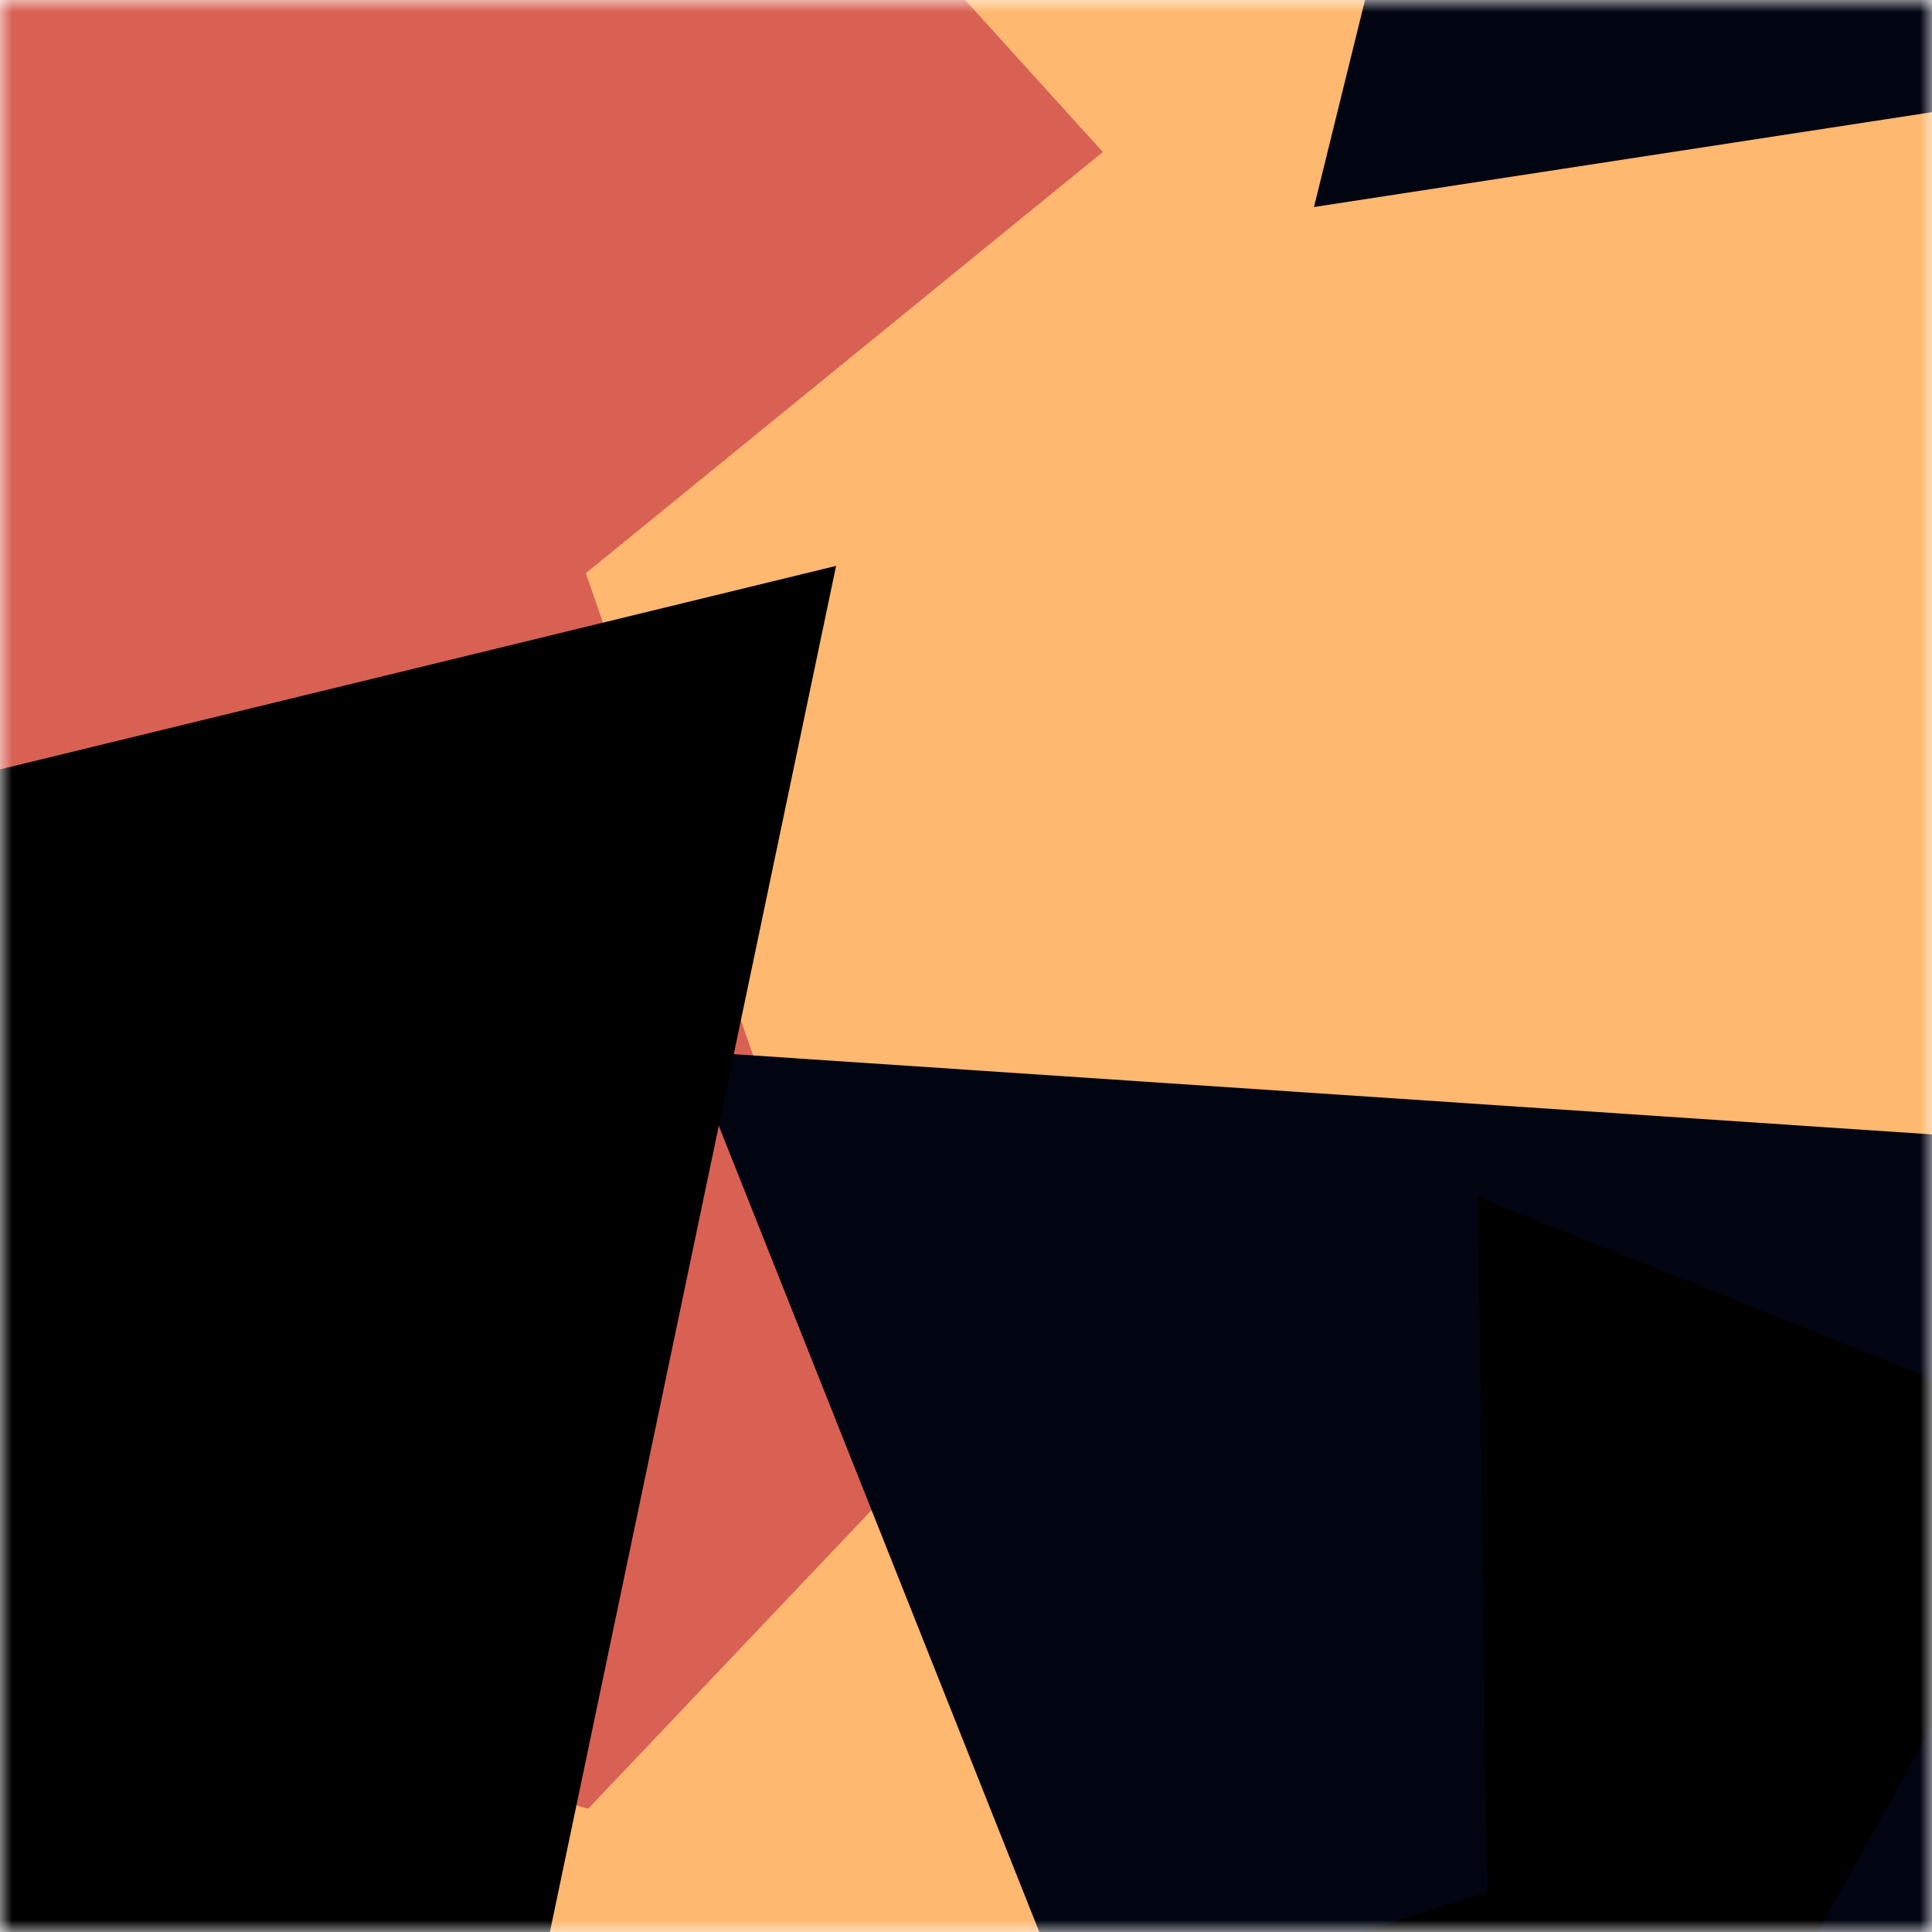 <svg viewBox="0 0 80 80" fill="none" role="img" xmlns="http://www.w3.org/2000/svg" width="240" height="240"><title>bitbodvip.eth</title><mask id="1794255742" maskUnits="userSpaceOnUse" x="0" y="0" width="80" height="80"><rect width="80" height="80" fill="#fff"></rect></mask><g mask="url(#1794255742)"><rect width="80" height="80" fill="#ffb870"></rect><path filter="url(#filter_1794255742)" d="M32.414 59.35L50.376 70.5H72.5v-71H33.728L26.5 13.381l19.057 27.08L32.414 59.35z" fill="#d96153" transform="translate(-4 -4) rotate(-164 40 40) scale(1.2)"></path><path filter="url(#filter_1794255742)" style="mix-blend-mode:overlay" d="M22.216 24L0 46.75l14.108 38.129L78 86l-3.081-59.276-22.378 4.005 12.972 20.186-23.35 27.395L22.215 24z" fill="#000511" transform="translate(-2 -2) rotate(-66 40 40) scale(1.4)"></path><path filter="url(#filter_1794255742)" d="M22.216 24L0 46.75l14.108 38.129L78 86l-3.081-59.276-22.378 4.005 12.972 20.186-23.35 27.395L22.215 24z" fill="rgba(255, 255, 255, .25" transform="translate(0 0) rotate(-328 40 40) scale(1.2)"></path></g><defs><filter id="filter_1794255742" filterUnits="userSpaceOnUse" color-interpolation-filters="sRGB"><feFlood flood-opacity="0" result="BackgroundImageFix"></feFlood><feBlend in="SourceGraphic" in2="BackgroundImageFix" result="shape"></feBlend><feGaussianBlur stdDeviation="8" result="effect1_foregroundBlur"></feGaussianBlur></filter></defs></svg>